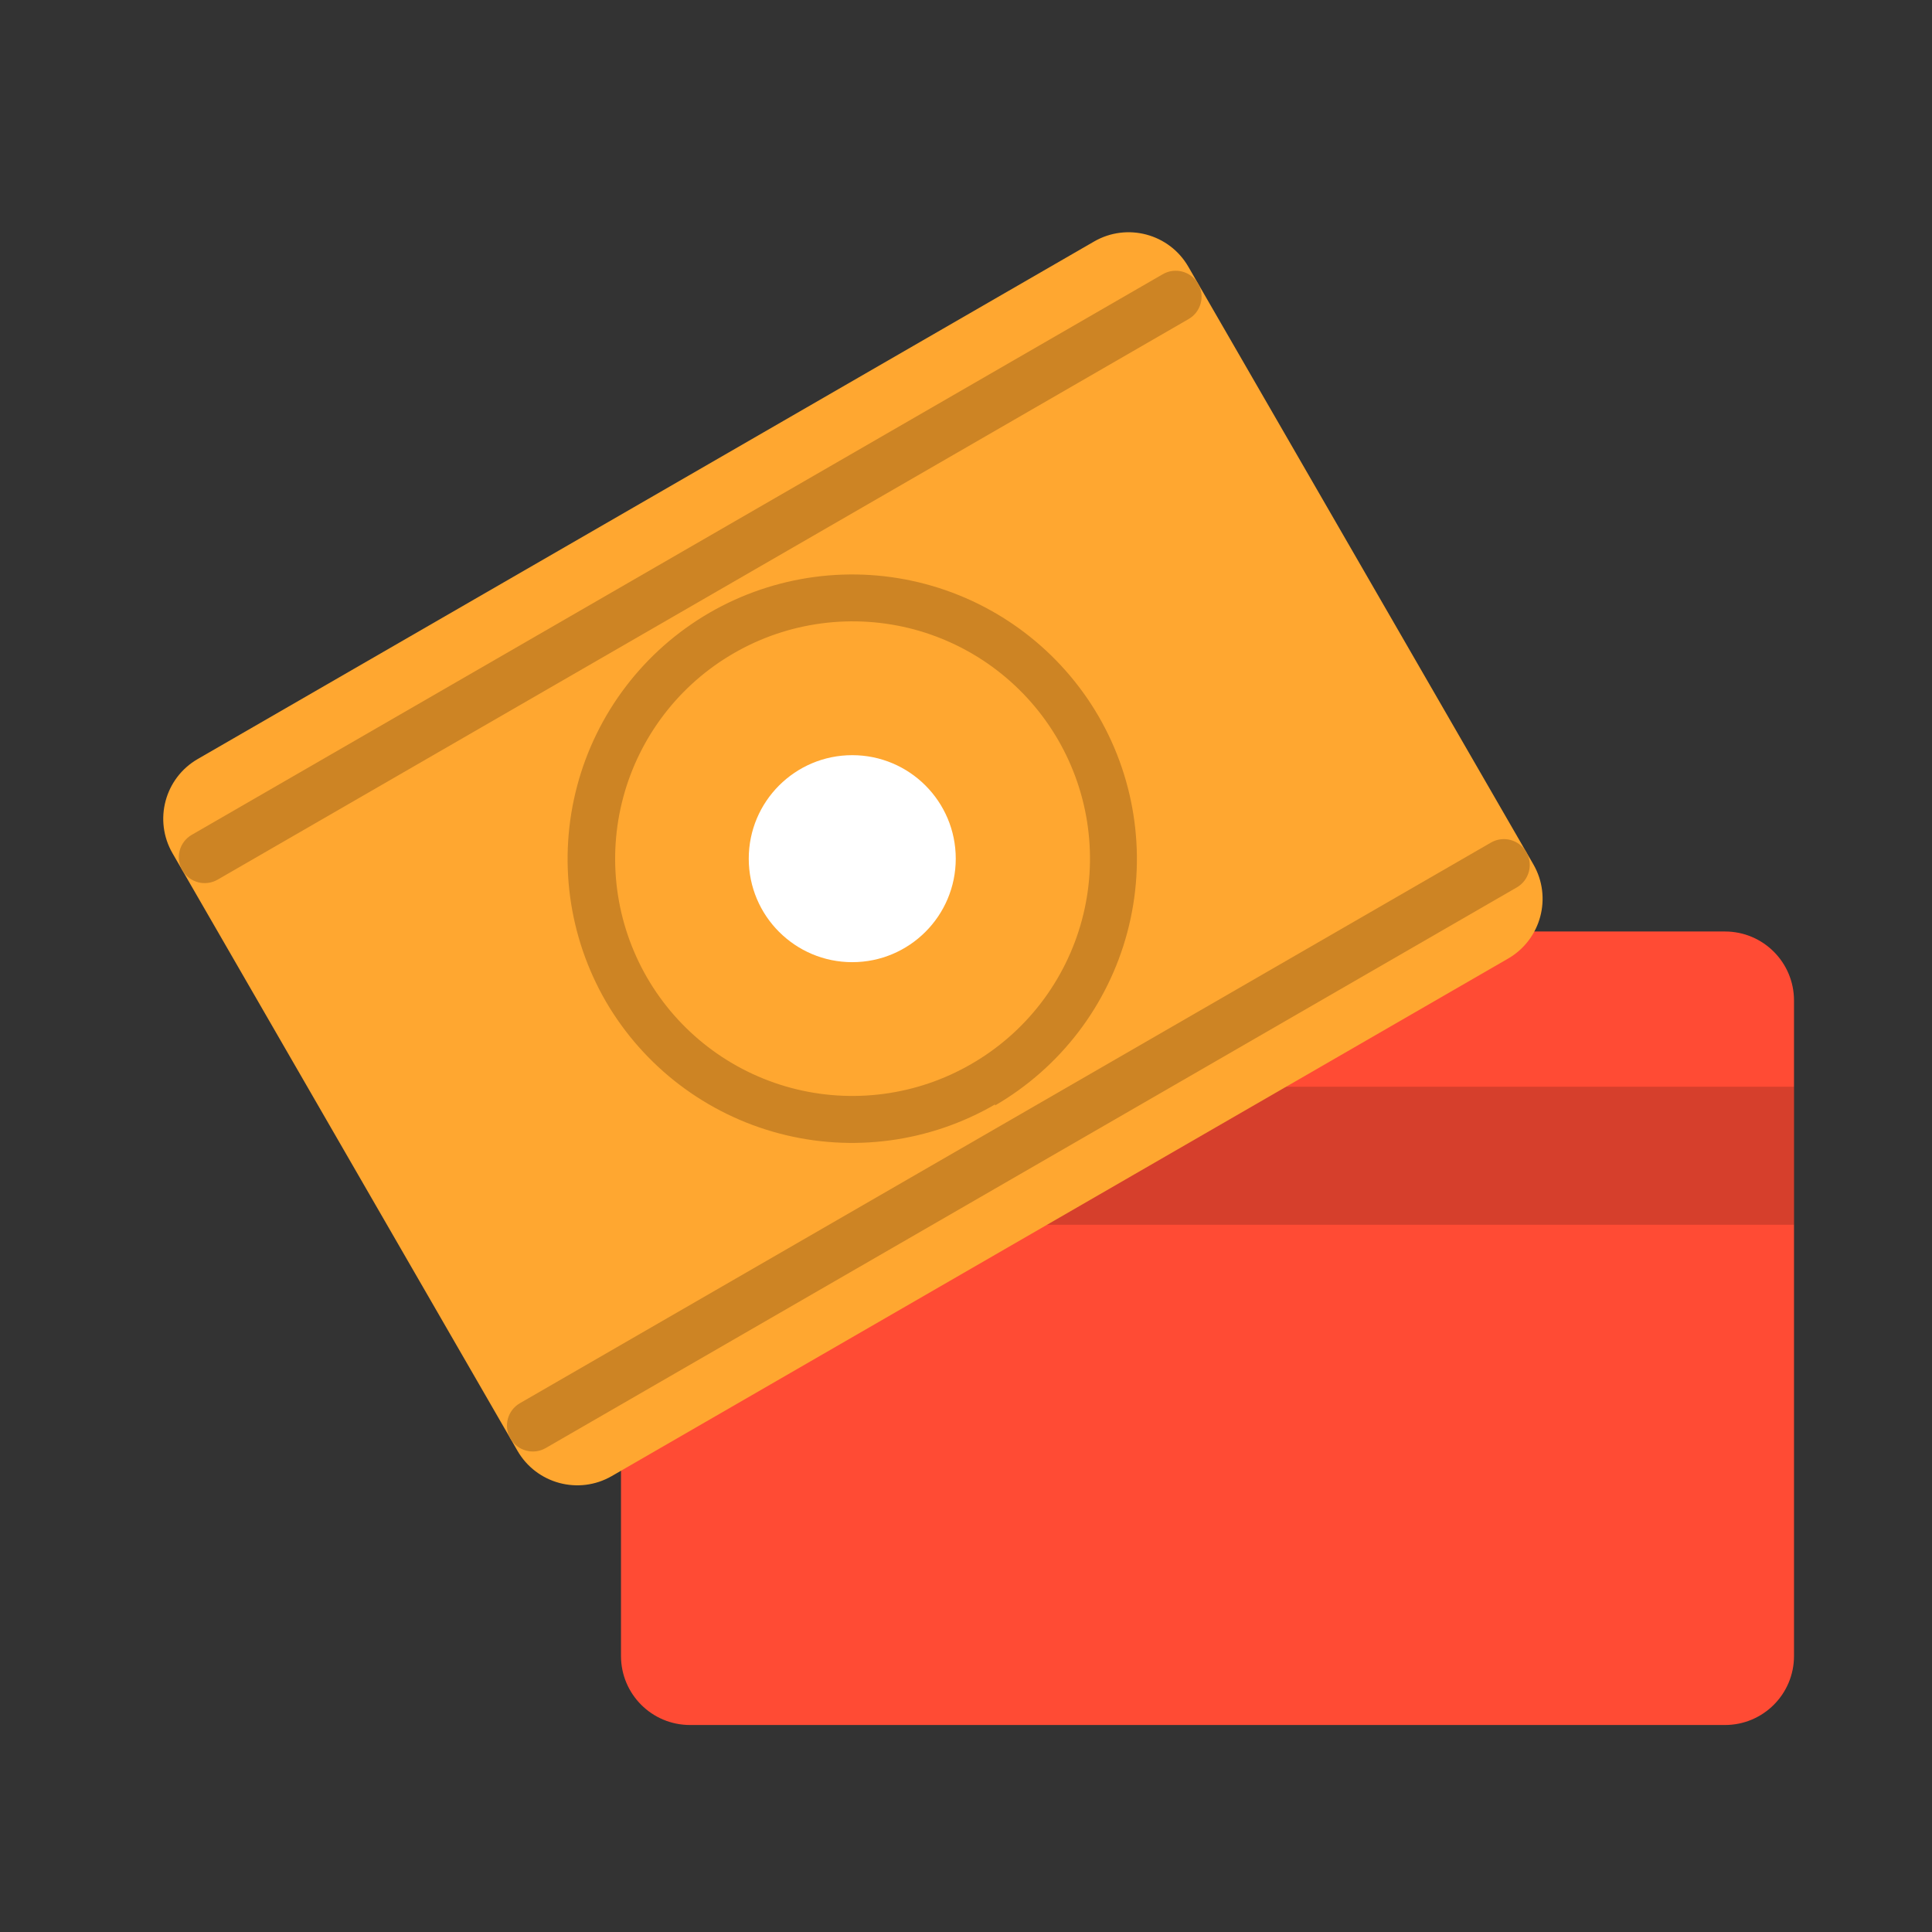 <svg xmlns="http://www.w3.org/2000/svg" fill="none" viewBox="0 0 56 56" height="56" width="56">
    <rect x="0" y="0" width="56" height="56" fill="#333333" stroke="none"/>
    <path fill="#FF4B34" d="M50 27H20C18.895 27 18 27.895 18 29V48C18 49.105 18.895 50 20 50H50C51.105 50 52 49.105 52 48V29C52 27.895 51.105 27 50 27Z"></path>
    <g opacity="0.2">
        <path fill="black" d="M52 31.5H18V35.5H52V31.5Z" opacity="0.8"></path>
    </g>
    <path fill="#FFA730" d="M31.713 7L5.732 22C4.775 22.552 4.448 23.776 5 24.732L15 42.053C15.552 43.009 16.776 43.337 17.732 42.785L43.713 27.785C44.669 27.232 44.997 26.009 44.445 25.053L34.445 7.732C33.893 6.775 32.669 6.448 31.713 7Z"></path>
    <path fill="#CD8424" d="M33.704 7.948L5.558 24.198C5.199 24.405 5.076 24.864 5.283 25.223C5.49 25.581 5.949 25.704 6.308 25.497L34.454 9.247C34.812 9.04 34.935 8.581 34.728 8.223C34.521 7.864 34.062 7.741 33.704 7.948Z"></path>
    <path fill="#CD8424" d="M43.215 24.423L15.069 40.673C14.711 40.88 14.588 41.338 14.795 41.697C15.002 42.056 15.461 42.179 15.819 41.972L43.965 25.722C44.324 25.515 44.447 25.056 44.24 24.697C44.033 24.338 43.574 24.215 43.215 24.423Z"></path>
    <path fill="#CD8424" d="M28.152 30.842C28.935 30.391 29.621 29.791 30.171 29.075C30.721 28.359 31.125 27.541 31.359 26.669C31.593 25.797 31.653 24.888 31.535 23.992C31.418 23.097 31.124 22.234 30.673 21.452C30.221 20.669 29.619 19.983 28.902 19.433C28.186 18.882 27.368 18.479 26.495 18.244C25.622 18.011 24.711 17.951 23.815 18.069C22.919 18.187 22.055 18.48 21.273 18.932C20.49 19.383 19.803 19.985 19.253 20.702C18.703 21.419 18.299 22.237 18.065 23.11C17.831 23.983 17.771 24.893 17.889 25.789C18.007 26.685 18.301 27.549 18.753 28.332C19.666 29.911 21.17 31.063 22.933 31.534C24.696 32.004 26.573 31.756 28.152 30.842V30.842ZM28.843 32.042C30.735 30.943 32.114 29.137 32.676 27.023C33.239 24.908 32.939 22.656 31.843 20.762C30.743 18.869 28.938 17.491 26.823 16.928C24.709 16.366 22.457 16.666 20.563 17.762C18.671 18.859 17.292 20.663 16.73 22.776C16.167 24.889 16.467 27.139 17.563 29.032C18.665 30.921 20.472 32.295 22.587 32.854C24.701 33.413 26.951 33.11 28.843 32.012V32.042Z" clip-rule="evenodd" fill-rule="evenodd"></path>
    <circle fill="white" r="3" cy="24.889" cx="24.703"></circle>
</svg>
